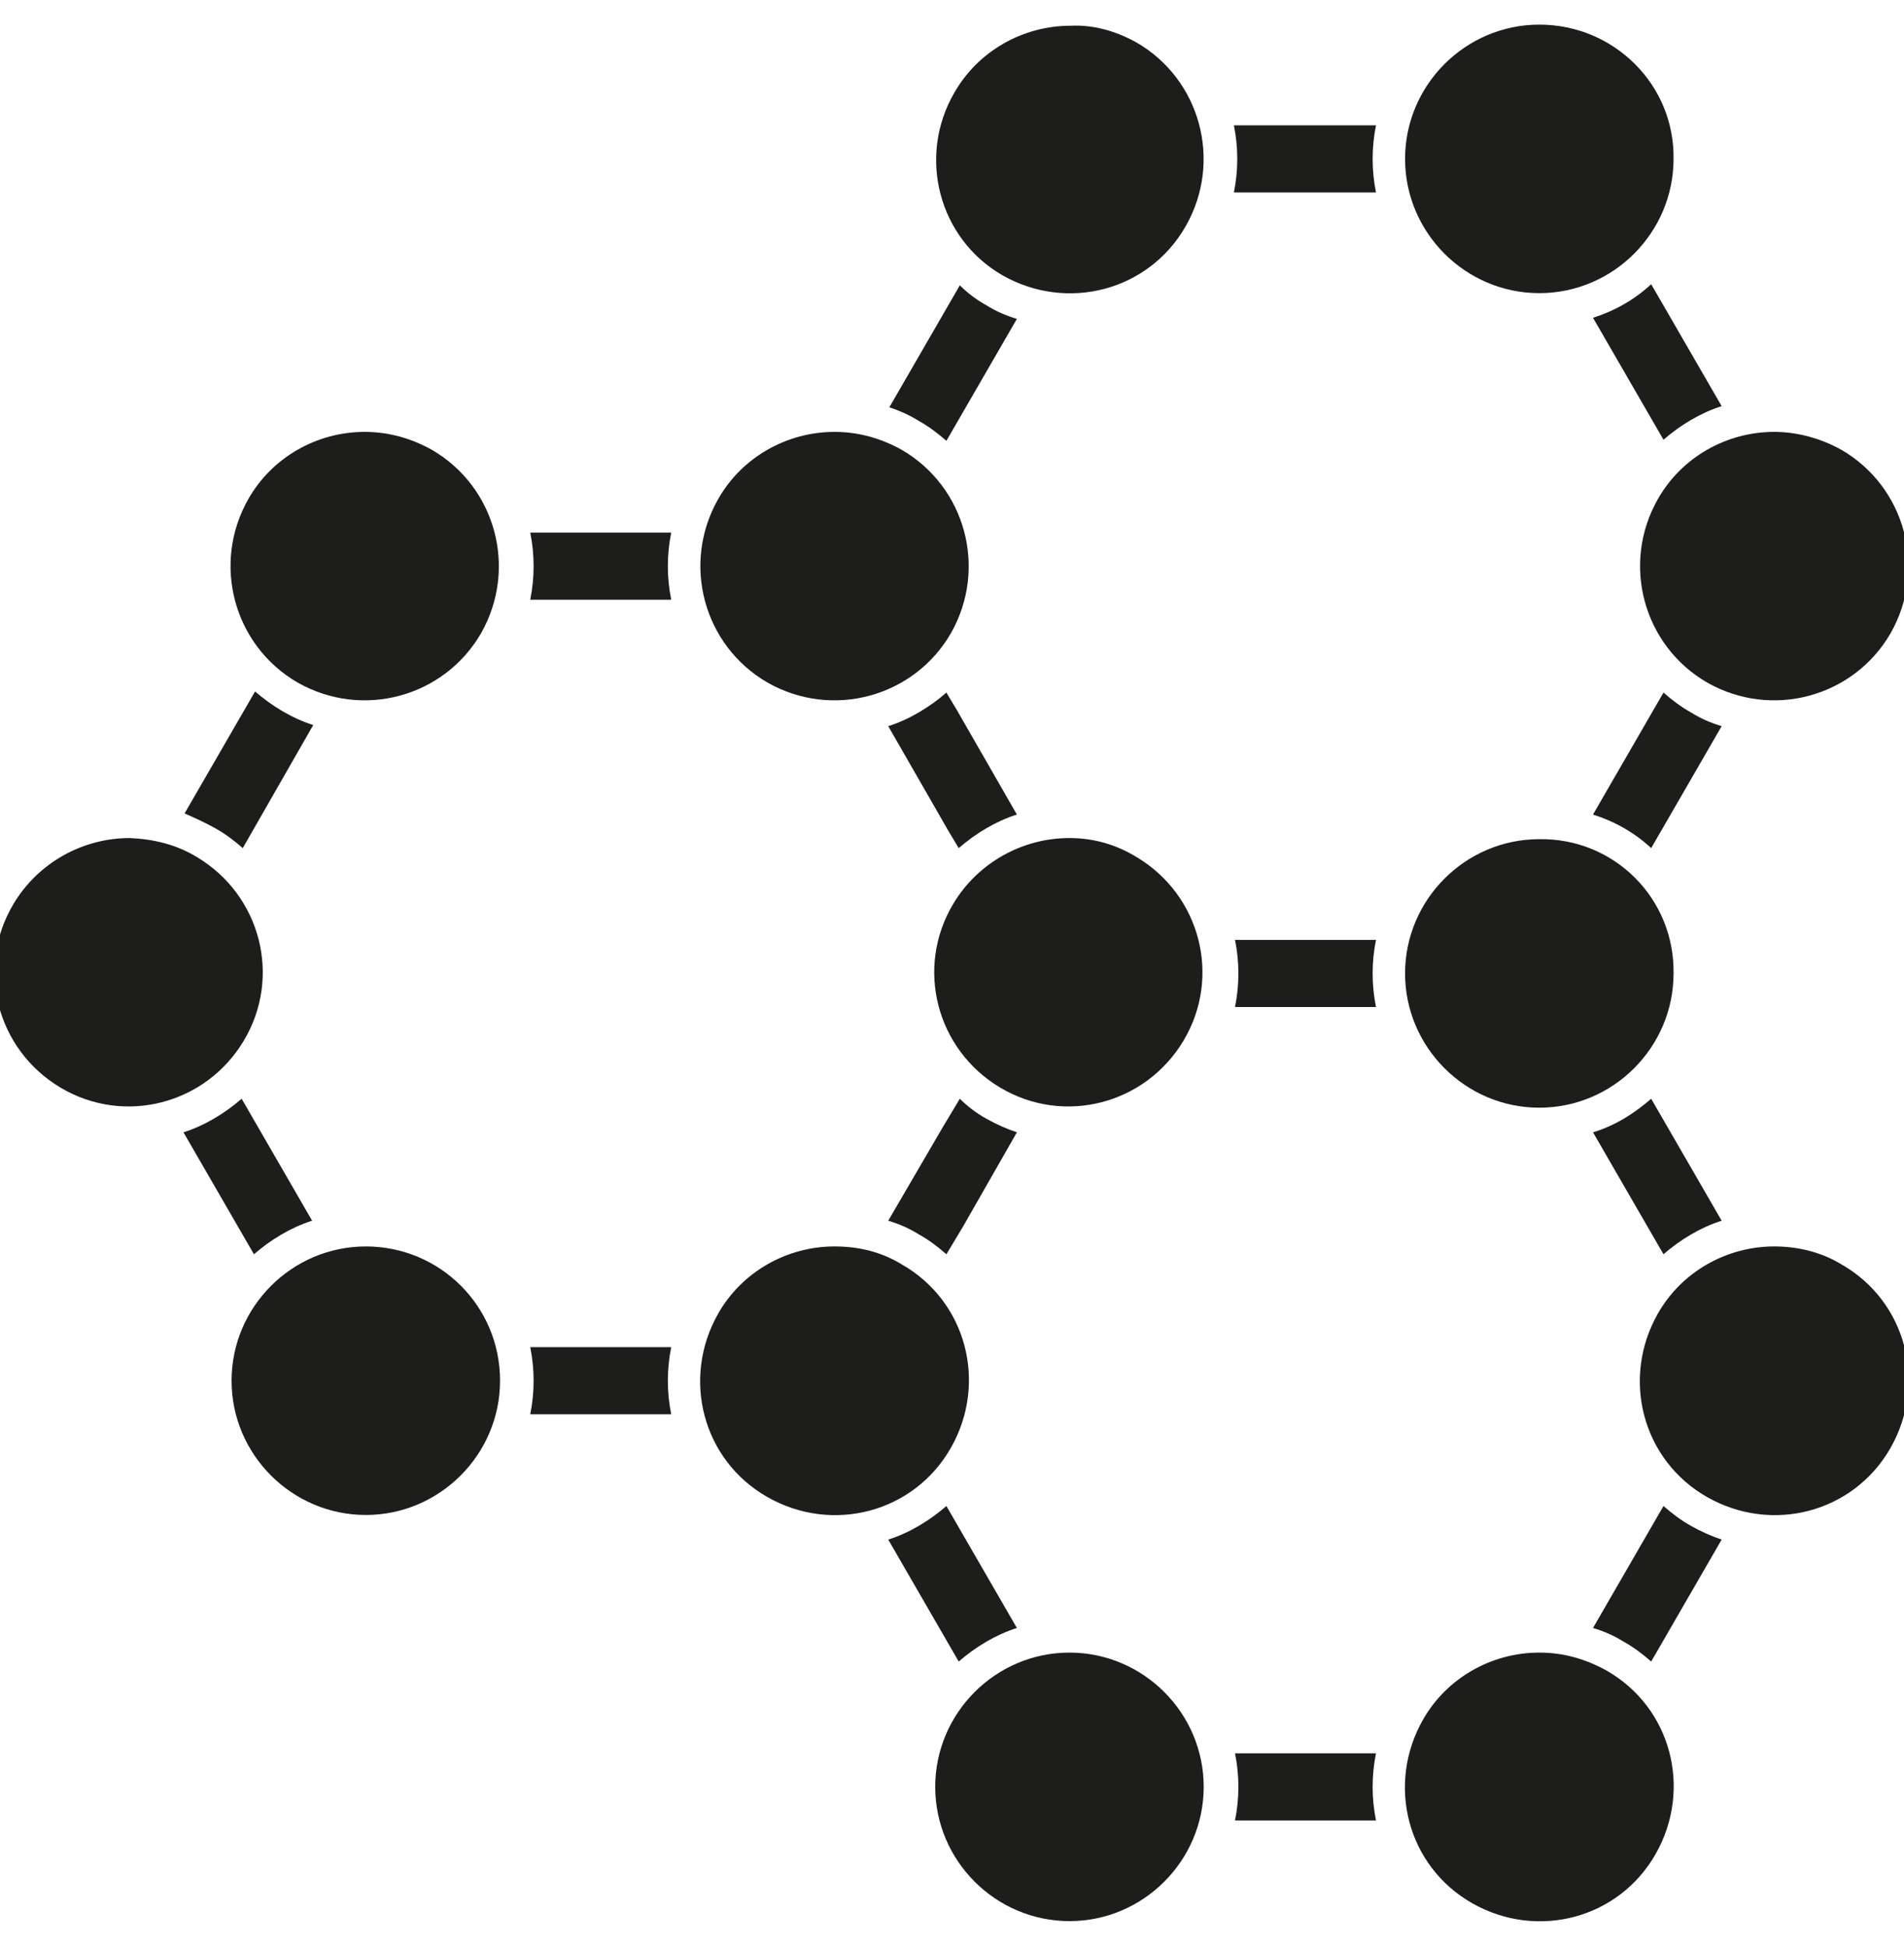 <?xml version="1.0" encoding="utf-8"?>
<!-- Generator: Adobe Illustrator 25.2.0, SVG Export Plug-In . SVG Version: 6.00 Build 0)  -->
<svg version="1.1" xmlns="http://www.w3.org/2000/svg" xmlns:xlink="http://www.w3.org/1999/xlink" x="0px" y="0px"
	 viewBox="0 0 170.2 174" style="enable-background:new 0 0 170.2 174;" xml:space="preserve">
<style type="text/css">
	.st0{display:none;}
	.st1{display:inline;fill:none;}
	.st2{display:inline;}
	.st3{fill:#FFFFFF;}
	.st4{fill:#1D1D1B;}
</style>
<g id="Ebene_1" class="st0">
	<rect x="-72.6" y="10.7" class="st1" width="315.5" height="152.5"/>
	<path class="st2" d="M112,72.1H58.3V50.8c0-14.8,12-26.8,26.9-26.8c14.8,0,26.9,12,26.9,26.8L112,72.1L112,72.1z M90.2,122v12.5
		c0,2.8-2.3,5.1-5.1,5.1s-5.1-2.3-5.1-5.1V122c-4.2-1.9-7.1-6.2-7.1-11.1c0-6.8,5.5-12.3,12.3-12.3c6.8,0,12.2,5.5,12.2,12.3
		C97.4,115.8,94.4,120,90.2,122 M127.2,72.1h-2.1V50.8c0-10.7-4.2-20.7-11.7-28.3S95.8,10.7,85.1,10.7c-10.7,0-20.7,4.2-28.3,11.7
		S45.1,40.1,45.1,50.8v21.4H43c-5.5,0-9.9,4.4-9.9,9.9v71.2c0,5.5,4.4,9.9,9.9,9.9h84.2c5.5,0,9.9-4.4,9.9-9.9V82.1
		C137.2,76.6,132.7,72.1,127.2,72.1"/>
</g>
<g id="Ebene_2" class="st0">
	<g class="st2">
		<path class="st3" d="M147.8,56.5l14.5,25.2c1.9,3.1,2.8,6.7,2.6,10.4c-2.7,13.4-8.9,18.1-21.7,18.4h-7.4l-20.4-35.3L147.8,56.5z"
			/>
		<path class="st3" d="M109.7,113.5h27.8c9.9,0,19.3,1,25.4-8.9v0.1l-24.1,41.7c-2.6,3.8-6.2,4.4-10.1,4.5h-19v14l-22.4-32.7
			l22.4-32.7L109.7,113.5z"/>
		<path class="st3" d="M80.1,152.4H51c-3.6,0.1-7.2-1-10.3-2.9c-10.3-9-11.3-16.8-5.1-28l3.7-6.5h40.8V152.4z"/>
		<path class="st3" d="M49.8,91L35.9,115c-4.9,8.5-10.5,16.2-5,26.4h-0.1l-24-41.7c-2-4.2-0.7-7.6,1.2-11l1.3-2.2l0,0l8.2-14.2
			l-12.2-7l39.5-3L62,98L49.8,91z"/>
		<path class="st3" d="M31.2,46.3l14.5-25.2c1.8-3.2,4.4-5.8,7.7-7.5c13-4.4,20.2-1.3,26.8,9.6l3.7,6.4L63.5,65L31.2,46.3z"/>
		<path class="st3" d="M99.5,50.8L85.6,26.7c-4.9-8.5-8.8-17.2-20.4-17.5l0.1-0.1h48.2c4.6,0.4,6.9,3.2,9,6.5l1.3,2.2l0,0l8.2,14.2
			l12.2-7L127,60.8l-39.5-3L99.5,50.8z"/>
	</g>
</g>
<g id="Ebene_3">
	<g>
		<path class="st4" d="M38.6,40.2c5.7,3.3,7.7,10.6,4.4,16.4c-3.3,5.7-10.6,7.7-16.4,4.4c-5.7-3.3-7.7-10.6-4.4-16.4
			c2.1-3.7,6.1-6,10.4-6C34.8,38.6,36.8,39.2,38.6,40.2"/>
		<path class="st4" d="M17.6,76.6c5.7,3.4,7.6,10.7,4.2,16.4s-10.7,7.6-16.4,4.2s-7.6-10.7-4.2-16.4c2.2-3.7,6.2-5.9,10.4-5.9
			C13.8,75,15.8,75.5,17.6,76.6"/>
		<path class="st4" d="M44.7,123.4c0,6.6-5.4,12-12,12s-12-5.4-12-12c0-6.6,5.4-12,12-12c0,0,0,0,0,0
			C39.3,111.4,44.7,116.7,44.7,123.4"/>
		<path class="st4" d="M149.6,14.2c0,6.6-5.4,12-12,12c-6.6,0-12-5.4-12-12c0-6.6,5.4-12,12-12c0,0,0,0,0,0
			C144.3,2.2,149.7,7.6,149.6,14.2"/>
		<path class="st4" d="M101.6,3.8c5.7,3.3,7.7,10.6,4.4,16.4s-10.6,7.7-16.4,4.4C83.9,21.3,82,14,85.3,8.3c2.1-3.7,6.1-6,10.4-6
			C97.8,2.2,99.8,2.8,101.6,3.8"/>
		<path class="st4" d="M80.6,40.2c5.7,3.3,7.7,10.6,4.4,16.4c-3.3,5.7-10.6,7.7-16.4,4.4c-5.7-3.3-7.7-10.6-4.4-16.4
			c2.1-3.7,6.1-6,10.4-6C76.8,38.6,78.8,39.2,80.6,40.2"/>
		<path class="st4" d="M164.6,40.2c5.7,3.3,7.7,10.6,4.4,16.4c-3.3,5.7-10.6,7.7-16.4,4.4c-5.7-3.3-7.7-10.6-4.4-16.4
			c2.1-3.7,6.1-6,10.4-6C160.7,38.6,162.8,39.2,164.6,40.2"/>
		<path class="st4" d="M149.6,87c0,6.6-5.4,12-12,12c-6.6,0-12-5.4-12-12c0-6.6,5.4-12,12-12C144.3,74.9,149.7,80.3,149.6,87
			C149.7,86.9,149.7,87,149.6,87"/>
		<path class="st4" d="M101.6,76.6c5.7,3.4,7.6,10.7,4.2,16.4c-3.4,5.7-10.7,7.6-16.4,4.2s-7.6-10.7-4.2-16.4
			c2.2-3.7,6.2-5.9,10.4-5.9C97.8,74.9,99.8,75.5,101.6,76.6"/>
		<path class="st4" d="M80.6,113c5.8,3.3,7.7,10.6,4.4,16.4c-3.3,5.8-10.6,7.7-16.4,4.4c-5.8-3.3-7.7-10.6-4.4-16.4
			c2.1-3.7,6.1-6,10.4-6C76.8,111.4,78.8,111.9,80.6,113"/>
		<path class="st4" d="M107.6,159.7c0,6.6-5.4,12-12,12c-6.6,0-12-5.4-12-12c0-6.6,5.4-12,12-12S107.6,153.1,107.6,159.7
			L107.6,159.7"/>
		<path class="st4" d="M143.6,149.3c5.8,3.3,7.7,10.6,4.4,16.4c-3.3,5.8-10.6,7.7-16.4,4.4c-5.8-3.3-7.7-10.6-4.4-16.4
			c2.1-3.7,6.1-6,10.4-6C139.8,147.7,141.8,148.3,143.6,149.3"/>
		<path class="st4" d="M142.4,101.2l6.3,10.9c1.5-1.3,3.3-2.4,5.2-3l-6.3-10.9C146.1,99.5,144.4,100.6,142.4,101.2"/>
		<path class="st4" d="M82.1,37.6c0.9,0.5,1.7,1.1,2.5,1.8l6.3-10.9c-1-0.3-1.9-0.7-2.7-1.2c-0.9-0.5-1.7-1.1-2.4-1.8l-6.3,10.9
			C80.4,36.7,81.3,37.1,82.1,37.6"/>
		<path class="st4" d="M88.2,100c-0.9-0.5-1.7-1.1-2.4-1.8l-1.5,2.5l-4.9,8.4c1,0.3,1.9,0.7,2.7,1.2c0.9,0.5,1.7,1.1,2.5,1.8
			l1.5-2.5l4.8-8.4C90,100.9,89.1,100.5,88.2,100"/>
		<path class="st4" d="M84.6,134.6c-1.5,1.3-3.3,2.4-5.2,3l6.3,10.9c1.5-1.3,3.3-2.4,5.2-3L84.6,134.6z"/>
		<path class="st4" d="M151.2,136.4c-0.9-0.5-1.7-1.1-2.5-1.8l-6.3,10.9c1,0.3,1.9,0.7,2.7,1.2c0.9,0.5,1.7,1.1,2.5,1.8l6.3-10.9
			C153,137.3,152.1,136.9,151.2,136.4"/>
		<path class="st4" d="M19.2,74c0.9,0.5,1.7,1.1,2.5,1.8L28,64.8c-1.9-0.6-3.7-1.7-5.2-3l-6.3,10.9C17.4,73.1,18.3,73.5,19.2,74"/>
		<path class="st4" d="M85.7,75.8c1.5-1.3,3.3-2.4,5.2-3l-5.4-9.4l-0.9-1.5c-1.5,1.3-3.3,2.4-5.2,3l5.4,9.4L85.7,75.8z"/>
		<path class="st4" d="M21.6,98.2c-1.5,1.3-3.3,2.4-5.2,3l6.3,10.9c1.5-1.3,3.3-2.4,5.2-3L21.6,98.2z"/>
		<path class="st4" d="M123,90c-0.4-2-0.4-4,0-6h-12.6c0.4,2,0.4,4,0,6H123z"/>
		<path class="st4" d="M47.4,47.6c0.4,2,0.4,4,0,6H60c-0.2-1-0.3-2-0.3-3c0-1,0.1-2,0.3-3H47.4z"/>
		<path class="st4" d="M123,162.7c-0.4-2-0.4-4,0-6h-12.6c0.4,2,0.4,4,0,6H123z"/>
		<path class="st4" d="M60,126.4c-0.4-2-0.4-4,0-6H47.4c0.4,2,0.4,4,0,6H60z"/>
		<path class="st4" d="M147.6,75.8l6.3-10.9c-1-0.3-1.9-0.7-2.7-1.2c-0.9-0.5-1.7-1.1-2.5-1.8l-6.3,10.9
			C144.3,73.4,146.1,74.4,147.6,75.8"/>
		<path class="st4" d="M110.3,11.2c0.4,2,0.4,4,0,6H123c-0.4-2-0.4-4,0-6H110.3z"/>
		<path class="st4" d="M142.4,28.4l6.3,10.9c1.5-1.3,3.3-2.4,5.2-3l-6.3-10.9C146.1,26.8,144.3,27.8,142.4,28.4"/>
		<path class="st4" d="M164.6,113c5.8,3.3,7.7,10.6,4.4,16.4c-3.3,5.8-10.6,7.7-16.4,4.4c-5.8-3.3-7.7-10.6-4.4-16.4
			c2.1-3.7,6.1-6,10.4-6C160.7,111.4,162.8,111.9,164.6,113"/>
	</g>
</g>
</svg>
